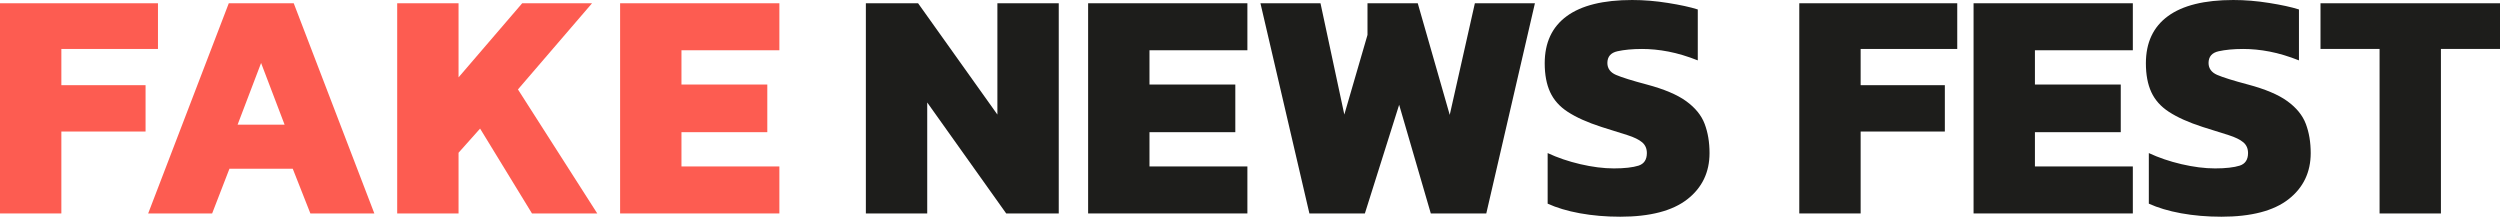 <?xml version="1.0" encoding="UTF-8"?><svg id="Layer_2" xmlns="http://www.w3.org/2000/svg" viewBox="0 0 153.2 13.28"><defs><style>.cls-1{fill:#fd5c51;}.cls-2{fill:#1d1d1b;}</style></defs><g id="Layer_2-2"><path class="cls-1" d="m0,13.08V.2h9.68v2.8H3.76v2.22h5.16v2.84H3.76v5.02H0Z"/><path class="cls-1" d="m9.08,13.08L14.02.2h3.98l4.94,12.88h-3.92l-1.08-2.74h-3.88l-1.06,2.74h-3.92Zm5.48-5.44h2.88l-1.44-3.78-1.44,3.78Z"/><path class="cls-1" d="m24.34,13.08V.2h3.76v4.54L32,.2h4.28l-4.54,5.28,4.86,7.6h-4l-3.18-5.2-1.32,1.48v3.72h-3.76Z"/><path class="cls-1" d="m38,13.08V.2h9.76v2.88h-6v2.1h5.26v2.92h-5.26v2.1h6v2.88h-9.76Z"/><path class="cls-2" d="m53.06,13.08V.2h3.2l4.86,6.82V.2h3.76v12.88h-3.22l-4.84-6.8v6.8h-3.76Z"/><path class="cls-2" d="m66.68,13.08V.2h9.76v2.88h-6v2.1h5.26v2.92h-5.26v2.1h6v2.88h-9.76Z"/><path class="cls-2" d="m80.24,13.08L77.24.2h3.68l1.46,6.82,1.42-4.88V.2h3.08l1.96,6.84,1.54-6.84h3.68l-2.98,12.88h-3.4l-1.94-6.66-2.1,6.66h-3.4Z"/><path class="cls-2" d="m99.28,13.28c-.87,0-1.69-.07-2.46-.21-.77-.14-1.43-.34-1.98-.59v-3.1c.6.28,1.27.51,2,.68.73.17,1.42.26,2.06.26s1.17-.06,1.51-.17c.34-.11.51-.37.51-.77,0-.28-.1-.5-.29-.66-.19-.16-.49-.31-.9-.44s-.94-.3-1.59-.5c-.87-.28-1.55-.59-2.06-.92-.51-.33-.87-.74-1.09-1.22-.22-.48-.33-1.07-.33-1.76,0-1.27.45-2.23,1.35-2.89.9-.66,2.24-.99,4.01-.99.71,0,1.44.06,2.19.18s1.36.25,1.83.4v3.12c-.63-.25-1.23-.43-1.8-.54-.57-.11-1.11-.16-1.62-.16-.59,0-1.09.05-1.5.14-.41.09-.62.33-.62.72,0,.33.18.58.53.73.35.15.98.35,1.89.59,1.05.28,1.86.62,2.41,1.02s.93.86,1.13,1.39c.2.53.3,1.12.3,1.79,0,1.17-.45,2.12-1.36,2.83-.91.71-2.28,1.07-4.12,1.07Z"/><path class="cls-2" d="m110.26,13.08V.2h9.68v2.8h-5.92v2.22h5.16v2.84h-5.16v5.02h-3.76Z"/><path class="cls-2" d="m120.94,13.08V.2h9.76v2.88h-6v2.1h5.26v2.92h-5.26v2.1h6v2.88h-9.76Z"/><path class="cls-2" d="m136.12,13.28c-.87,0-1.69-.07-2.46-.21-.77-.14-1.43-.34-1.98-.59v-3.1c.6.28,1.27.51,2,.68.73.17,1.42.26,2.06.26s1.17-.06,1.51-.17c.34-.11.51-.37.51-.77,0-.28-.1-.5-.29-.66-.19-.16-.49-.31-.9-.44s-.94-.3-1.59-.5c-.87-.28-1.55-.59-2.06-.92-.51-.33-.87-.74-1.09-1.22-.22-.48-.33-1.07-.33-1.76,0-1.27.45-2.23,1.35-2.89.9-.66,2.24-.99,4.01-.99.71,0,1.44.06,2.19.18s1.36.25,1.83.4v3.12c-.63-.25-1.23-.43-1.8-.54-.57-.11-1.11-.16-1.62-.16-.59,0-1.09.05-1.5.14-.41.09-.62.33-.62.72,0,.33.18.58.53.73.35.15.98.35,1.89.59,1.05.28,1.86.62,2.41,1.02s.93.86,1.13,1.39c.2.53.3,1.12.3,1.79,0,1.17-.45,2.12-1.36,2.83-.91.71-2.28,1.07-4.12,1.07Z"/><path class="cls-2" d="m145.82,13.08V3h-3.62V.2h11v2.8h-3.62v10.08h-3.76Z"/></g></svg>